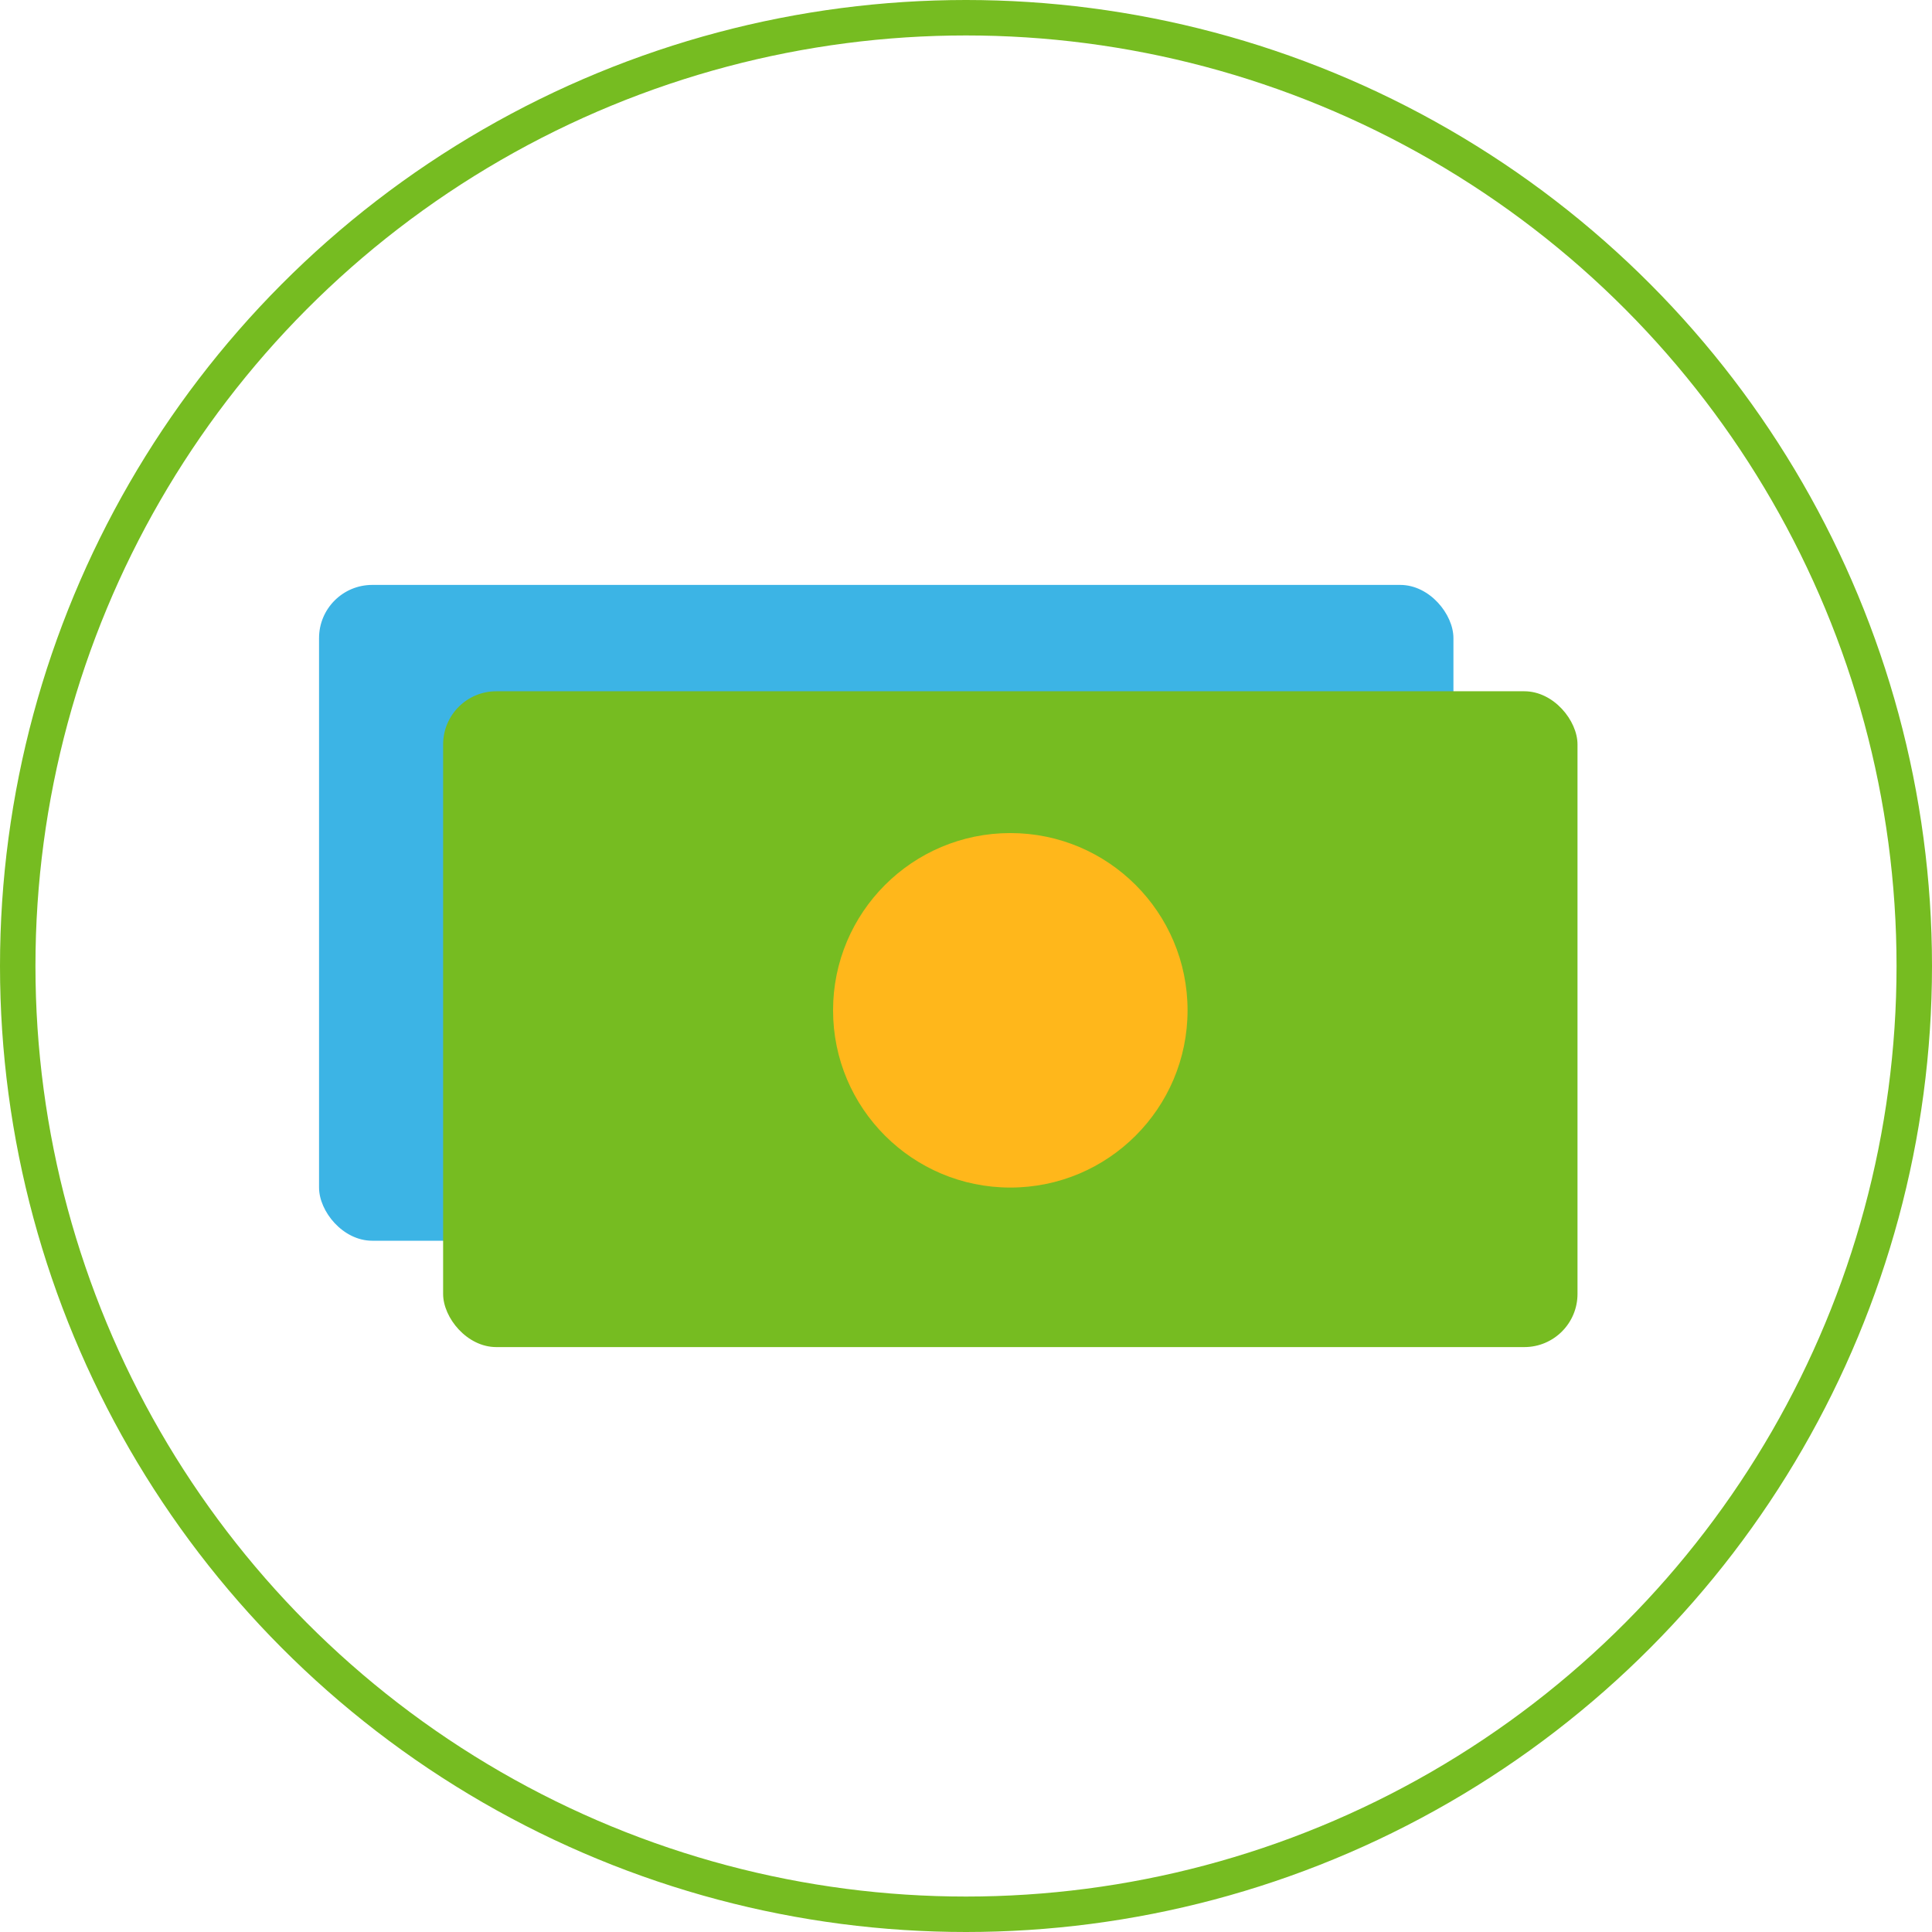 <svg xmlns="http://www.w3.org/2000/svg" width="109" height="109" viewBox="0 0 109 109">
  <g id="icon-4-why-voov" transform="translate(-856 -2684)">
    <rect id="Rectangle_87" data-name="Rectangle 87" width="64" height="37" rx="3" transform="translate(874 2717)" fill="#3cb4e5"/>
    <g id="Ellipse_22" data-name="Ellipse 22" transform="translate(856 2684)" fill="none" stroke="#76bc21" stroke-width="2">
      <circle cx="54.5" cy="54.5" r="54.5" stroke="none"/>
      <circle cx="54.5" cy="54.5" r="53.5" fill="none"/>
    </g>
    <rect id="Rectangle_86" data-name="Rectangle 86" width="64" height="37" rx="3" transform="translate(881 2723)" fill="#76bc21"/>
    <circle id="Ellipse_50" data-name="Ellipse 50" cx="10" cy="10" r="10" transform="translate(903 2731)" fill="#ffb71b"/>
  </g>
</svg>
